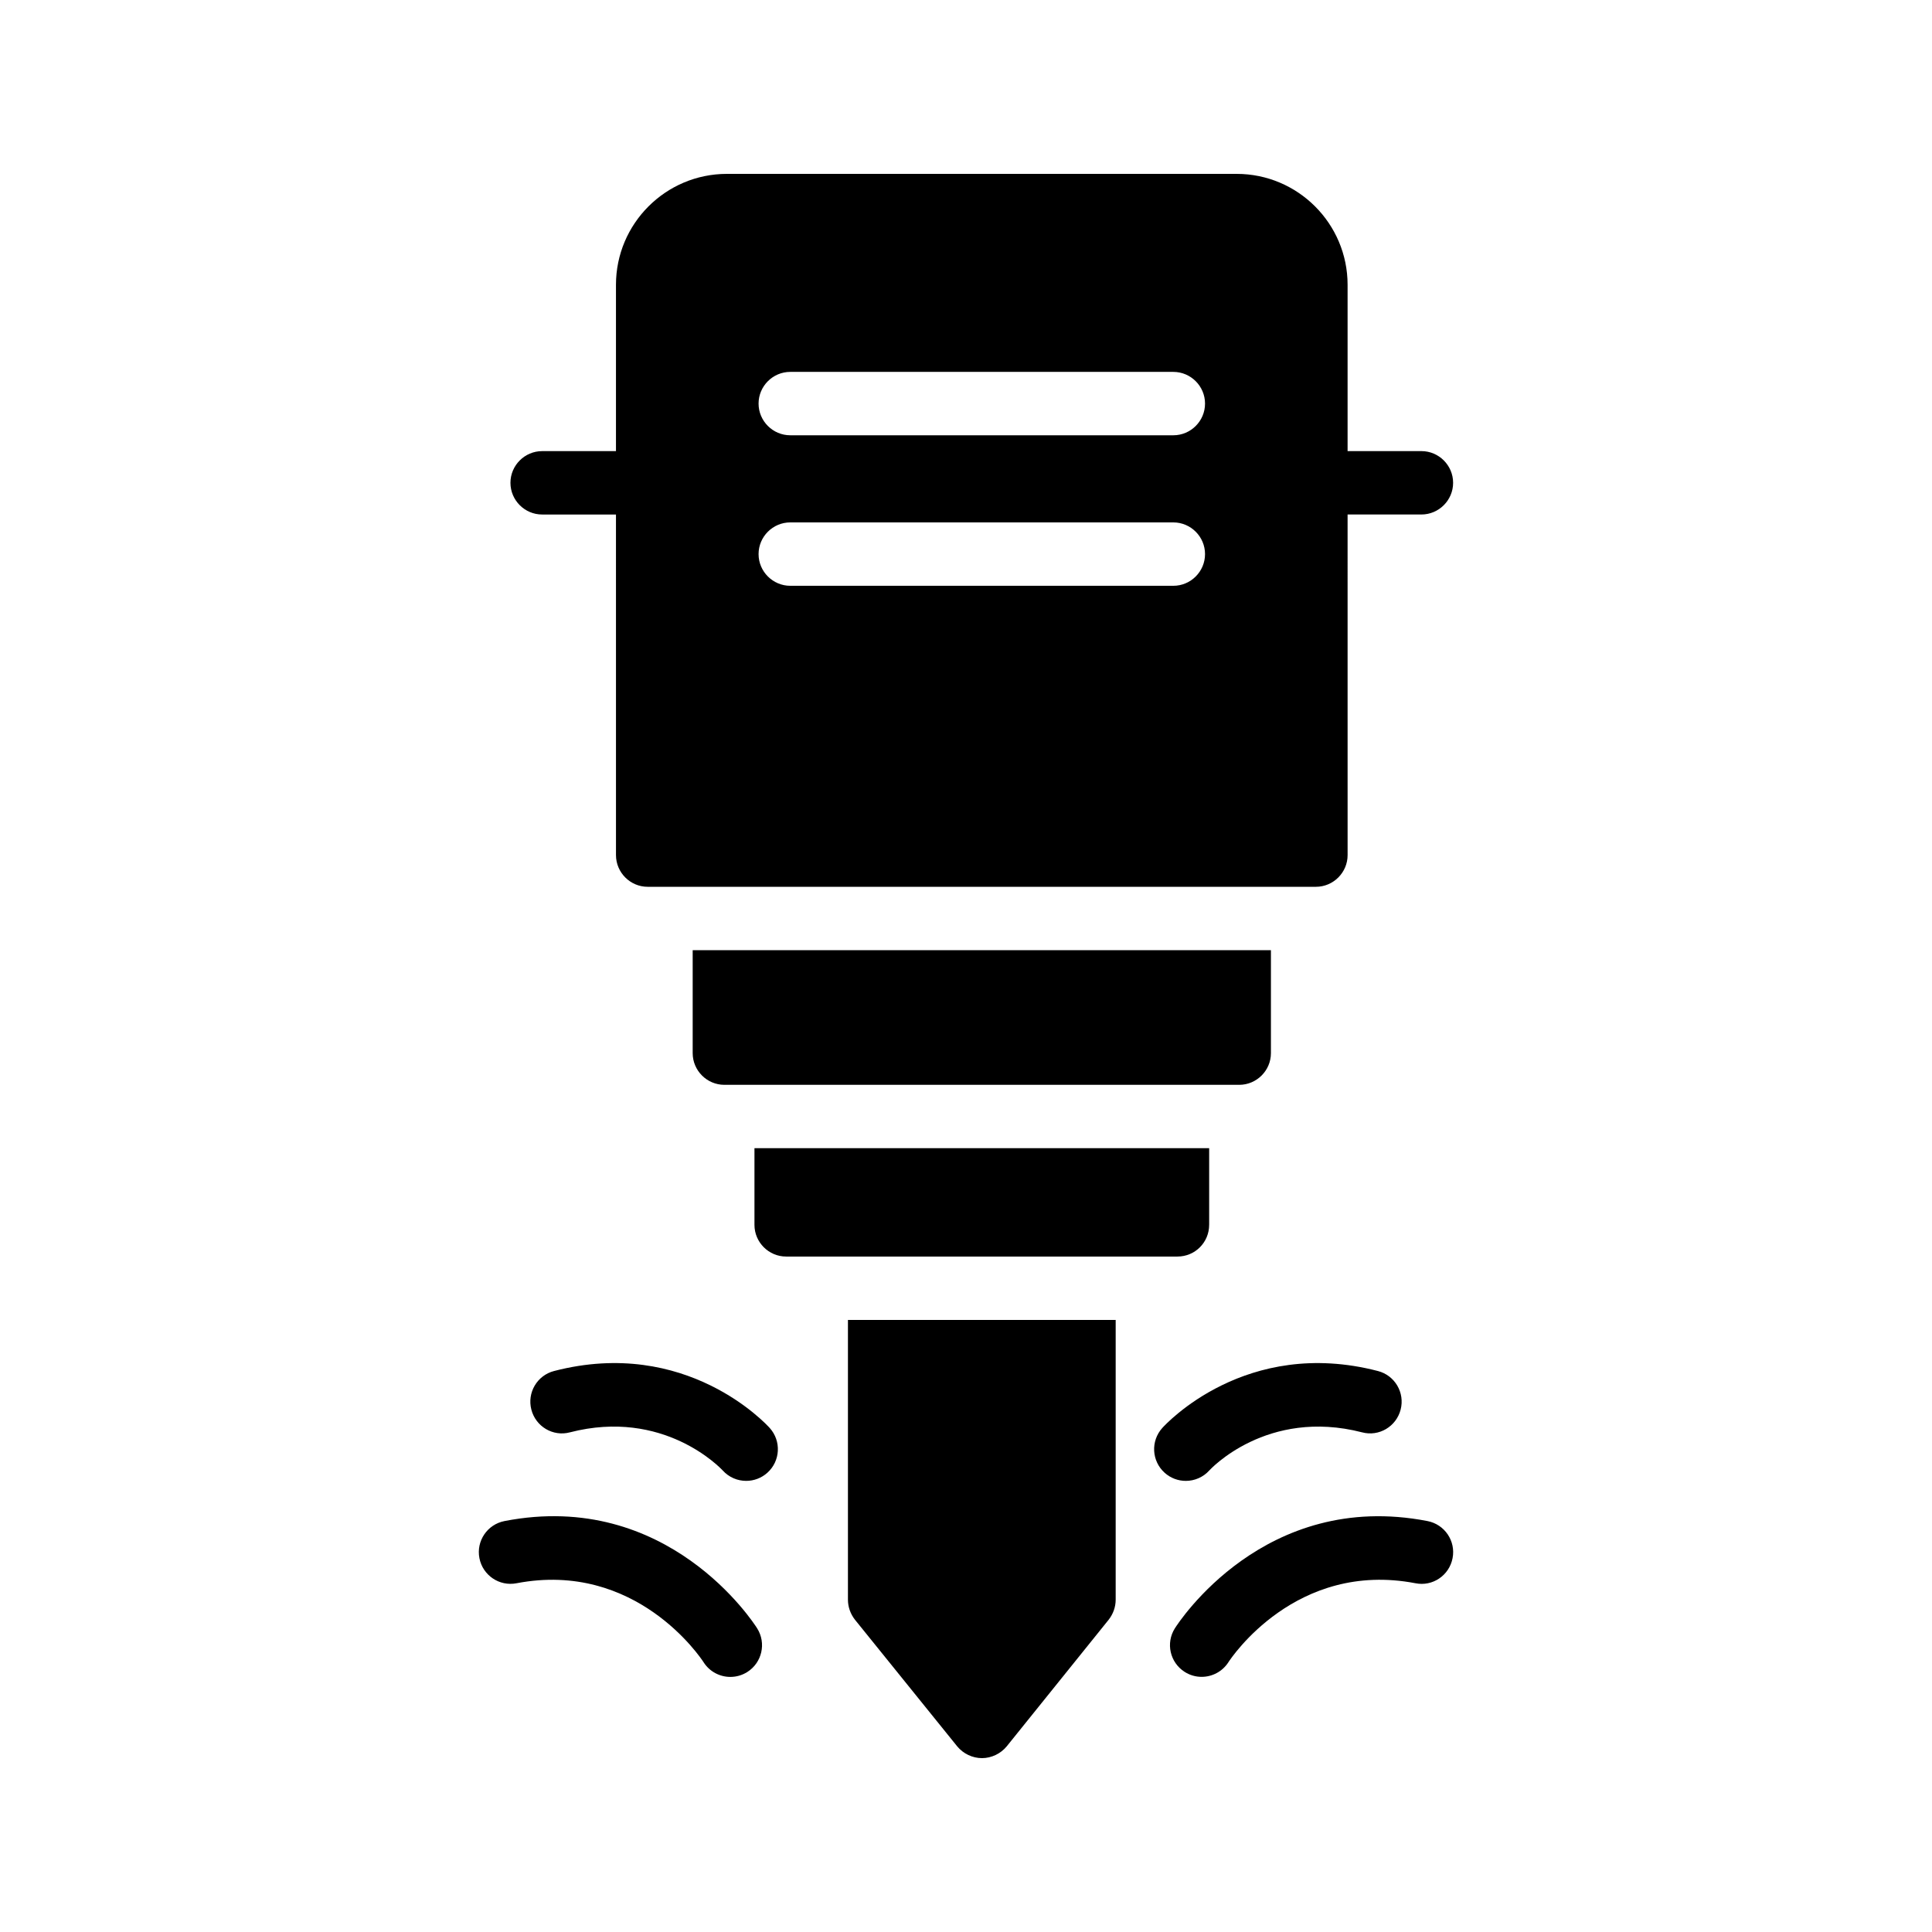 <?xml version="1.0" encoding="UTF-8"?>
<!-- Uploaded to: ICON Repo, www.iconrepo.com, Generator: ICON Repo Mixer Tools -->
<svg fill="#000000" width="800px" height="800px" version="1.1" viewBox="144 144 512 512" xmlns="http://www.w3.org/2000/svg">
 <g>
  <path d="m472.41 431.49c4.617 0 8.398-3.777 8.398-8.398v-27.289h-153.24v27.289c0 4.617 3.777 8.398 8.398 8.398z"/>
  <path d="m464.44 468.6v-20.32h-120.5v20.32c0 4.617 3.777 8.398 8.398 8.398h103.7c4.703-0.004 8.398-3.781 8.398-8.398z"/>
  <path d="m370.56 573.23 27.121 33.586c1.594 1.93 4.031 3.106 6.547 3.106 2.519 0 4.953-1.176 6.551-3.106l27.039-33.586c1.176-1.512 1.848-3.359 1.848-5.293v-74.145h-70.953v74.145c0 1.934 0.672 3.781 1.848 5.293z"/>
  <path d="m457.95 587.07c1.395 0.887 2.953 1.312 4.492 1.312 2.773 0 5.484-1.371 7.094-3.871 0.707-1.105 17.91-27.004 49.578-20.934 4.559 0.918 8.961-2.09 9.832-6.648 0.887-4.551-2.098-8.953-6.648-9.832-43.191-8.371-65.992 26.922-66.945 28.422-2.473 3.906-1.309 9.066 2.598 11.551z"/>
  <path d="m458.25 536.45c2.297 0 4.594-0.941 6.25-2.789 0.148-0.164 15.211-16.57 40.457-10.078 4.481 1.207 9.07-1.531 10.227-6.023 1.164-4.484-1.531-9.07-6.027-10.227-34.973-9.078-56.262 14.121-57.152 15.113-3.098 3.453-2.812 8.758 0.641 11.855 1.605 1.445 3.606 2.148 5.606 2.148z"/>
  <path d="m271.05 556.93c0.879 4.551 5.289 7.535 9.832 6.648 31.66-6.066 48.863 19.82 49.578 20.934 1.605 2.516 4.32 3.887 7.094 3.887 1.535 0 3.082-0.418 4.477-1.297 3.918-2.477 5.094-7.66 2.617-11.586-0.953-1.5-23.723-36.816-66.945-28.422-4.555 0.883-7.539 5.285-6.652 9.836z"/>
  <path d="m290.84 507.33c-4.492 1.156-7.191 5.742-6.027 10.227 1.156 4.492 5.731 7.231 10.227 6.027 24.758-6.387 39.77 9.34 40.492 10.109 1.656 1.828 3.926 2.754 6.215 2.754 2 0 4-0.707 5.609-2.148 3.453-3.098 3.738-8.406 0.641-11.855-0.895-0.992-22.16-24.191-57.156-15.113z"/>
  <path d="m471.74 190.08h-135.11c-16.207 0-29.391 13.184-29.391 29.391v44.082h-19.566c-4.617 0-8.398 3.777-8.398 8.398 0 4.617 3.777 8.398 8.398 8.398h19.566l0.004 90.262c0 4.617 3.777 8.398 8.398 8.398h177.09c4.617 0 8.398-3.777 8.398-8.398l-0.004-90.266h19.566c4.617 0 8.398-3.777 8.398-8.398 0-4.617-3.777-8.398-8.398-8.398h-19.566v-44.082c0-16.203-13.184-29.387-29.391-29.387zm-16.793 109.16h-101.52c-4.617 0-8.398-3.777-8.398-8.398 0-4.617 3.777-8.398 8.398-8.398h101.52c4.617 0 8.398 3.777 8.398 8.398 0.004 4.617-3.777 8.398-8.395 8.398zm0-39.887h-101.52c-4.617 0-8.398-3.777-8.398-8.398 0-4.617 3.777-8.398 8.398-8.398h101.52c4.617 0 8.398 3.777 8.398 8.398 0.004 4.621-3.777 8.398-8.395 8.398z"/>
 </g>
</svg>